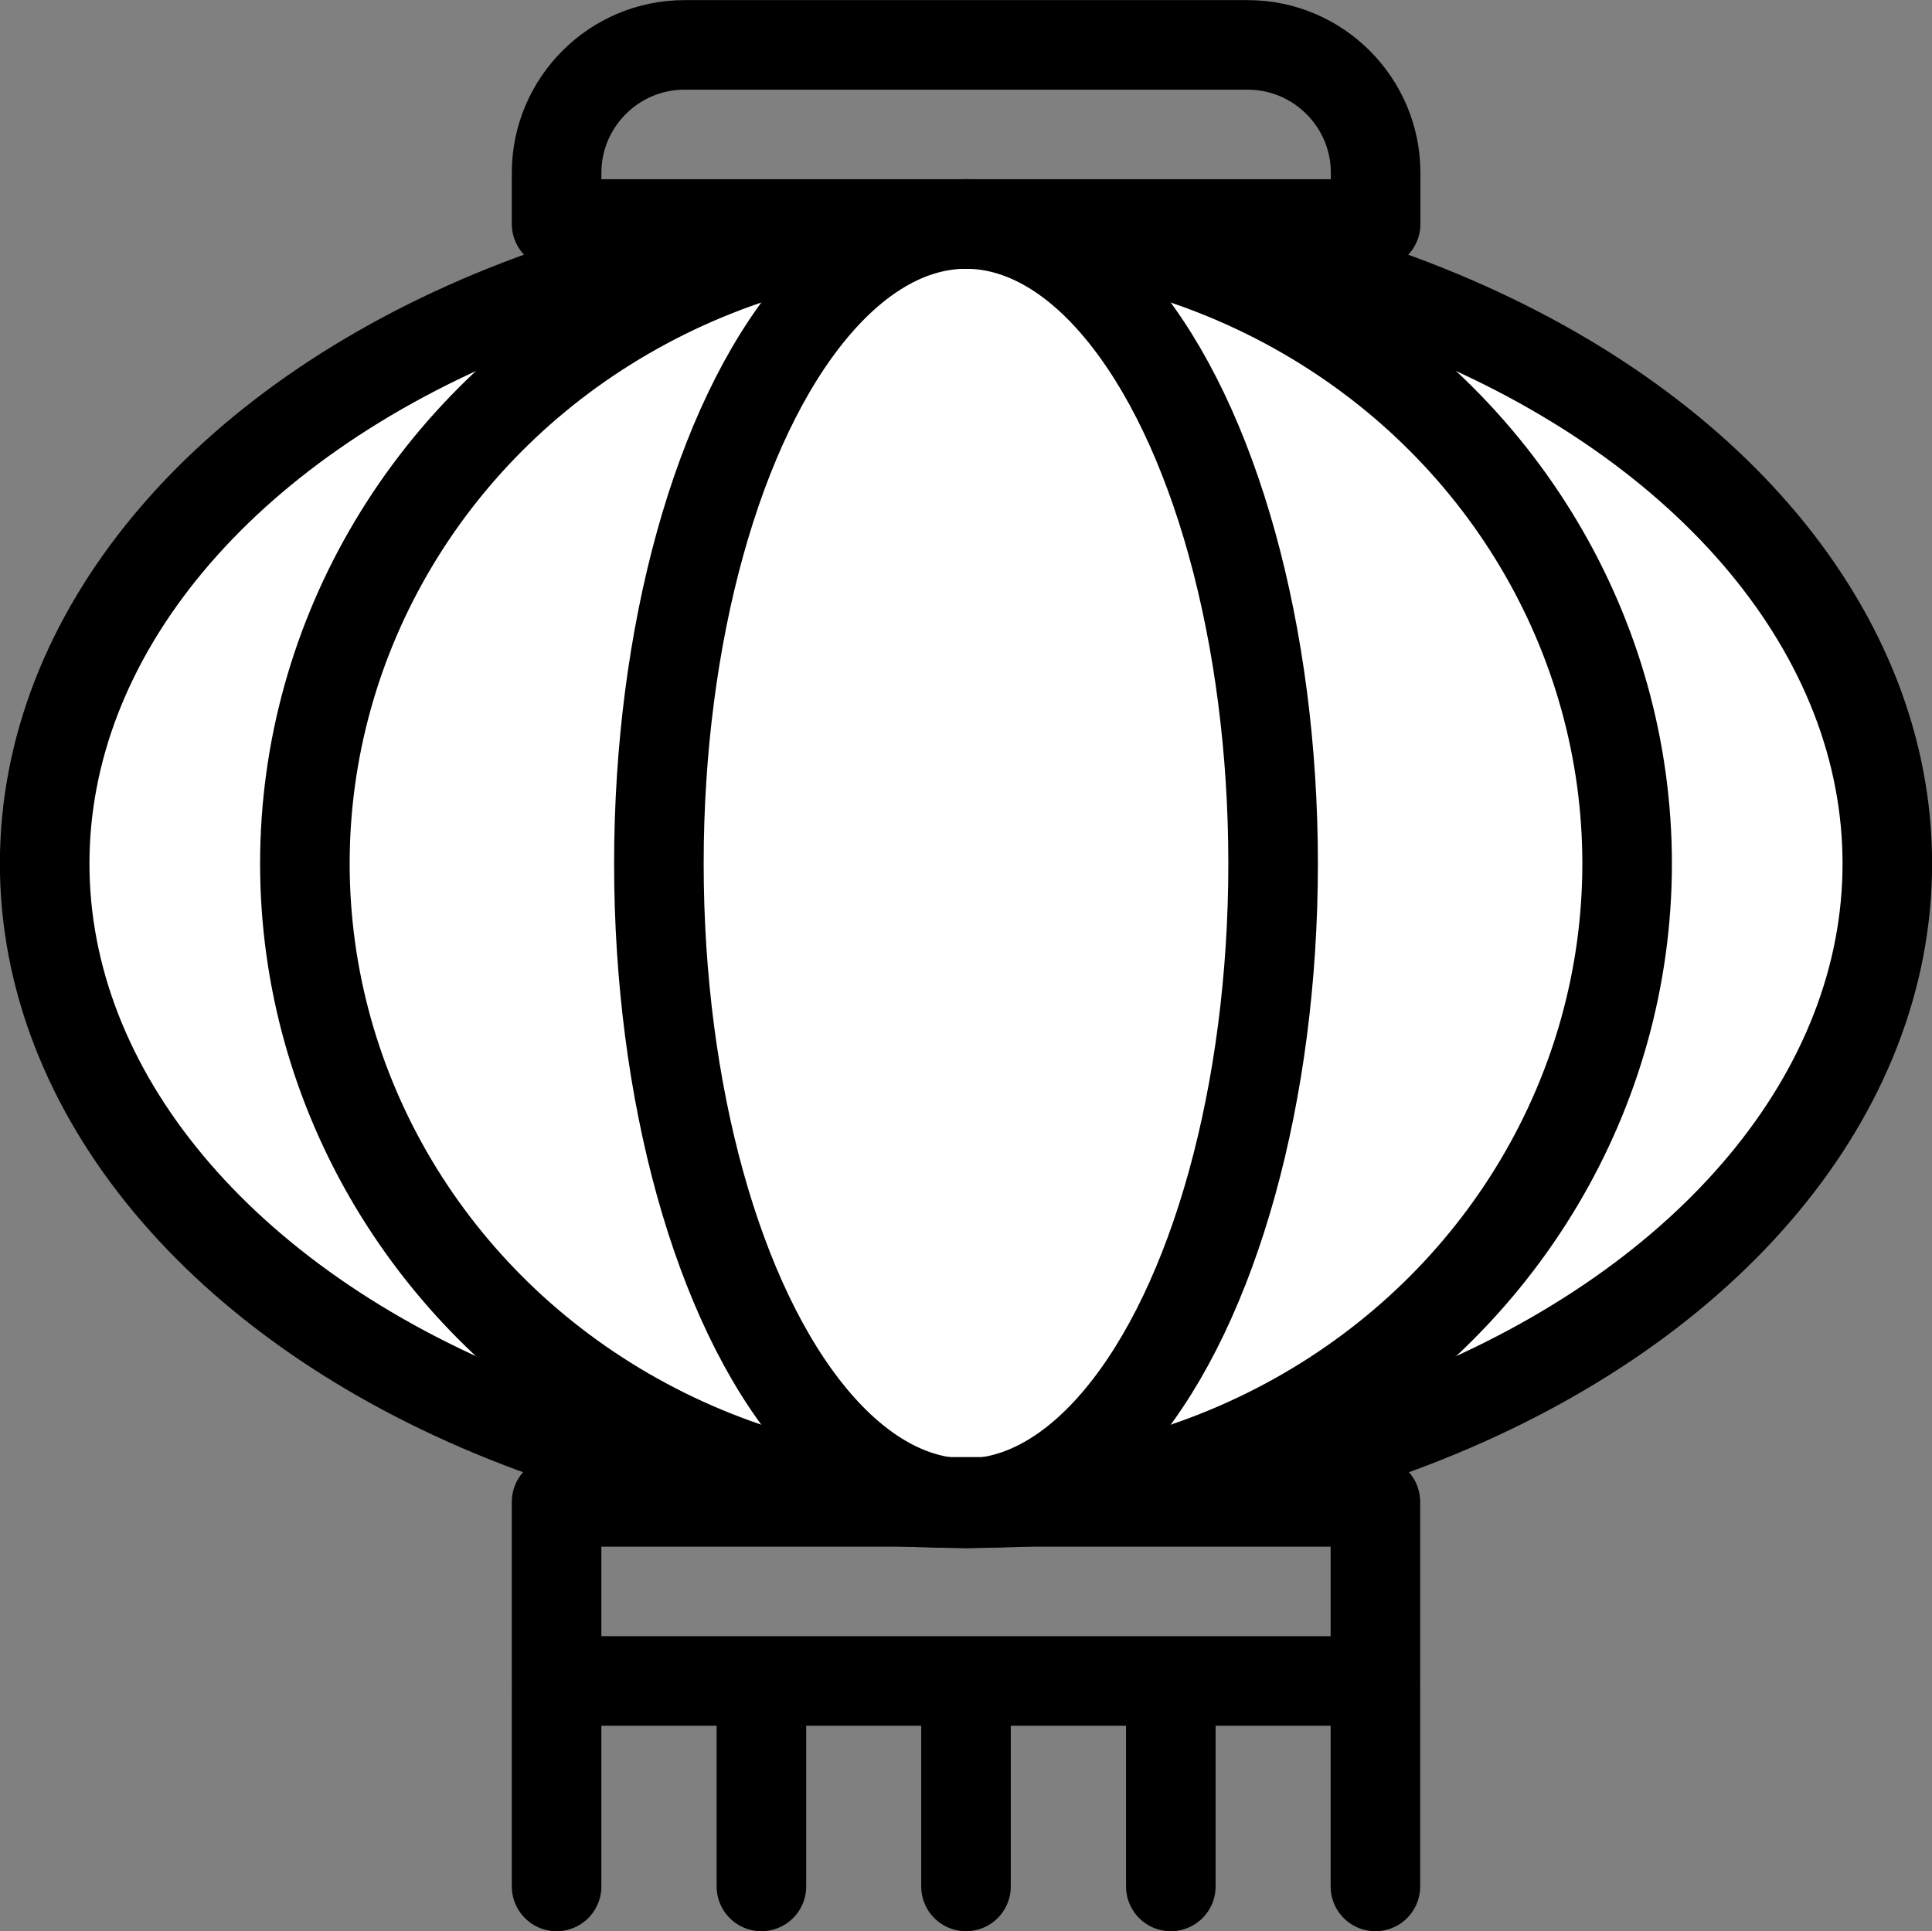 <svg xmlns="http://www.w3.org/2000/svg" id="Layer_2" viewBox="0 0 86.5 86.47"><rect x="0" y="0" width="86.5" height="86.47" fill="#808080" stroke="none"/><defs><style>.cls-1{fill:none;stroke:#000;stroke-linecap:round;stroke-linejoin:round;stroke-width:4.01px;}.cls-2{fill:#fff;stroke-width:0px;}</style></defs><g id="Layer_1-2"><ellipse class="cls-2" cx="43.01" cy="38.3" rx="41" ry="28.5"></ellipse><ellipse class="cls-1" cx="43.25" cy="38.67" rx="13.75" ry="28.64"></ellipse><ellipse class="cls-1" cx="43.25" cy="38.67" rx="29.6" ry="28.64"></ellipse><ellipse class="cls-1" cx="43.25" cy="38.67" rx="41.25" ry="28.64"></ellipse><path class="cls-1" d="M30.65,2.01h25.21c3.16,0,5.73,2.57,5.73,5.73v2.29H24.92v-2.29c0-3.16,2.57-5.73,5.73-5.73Z"></path><rect class="cls-1" x="24.92" y="67.25" width="36.66" height="8.02"></rect><line class="cls-1" x1="34.09" y1="75.65" x2="34.09" y2="84.47"></line><line class="cls-1" x1="24.92" y1="84.47" x2="24.92" y2="75.65"></line><line class="cls-1" x1="52.42" y1="75.65" x2="52.42" y2="84.47"></line><line class="cls-1" x1="61.58" y1="75.65" x2="61.58" y2="84.47"></line><line class="cls-1" x1="43.25" y1="84.47" x2="43.25" y2="75.65"></line></g></svg>